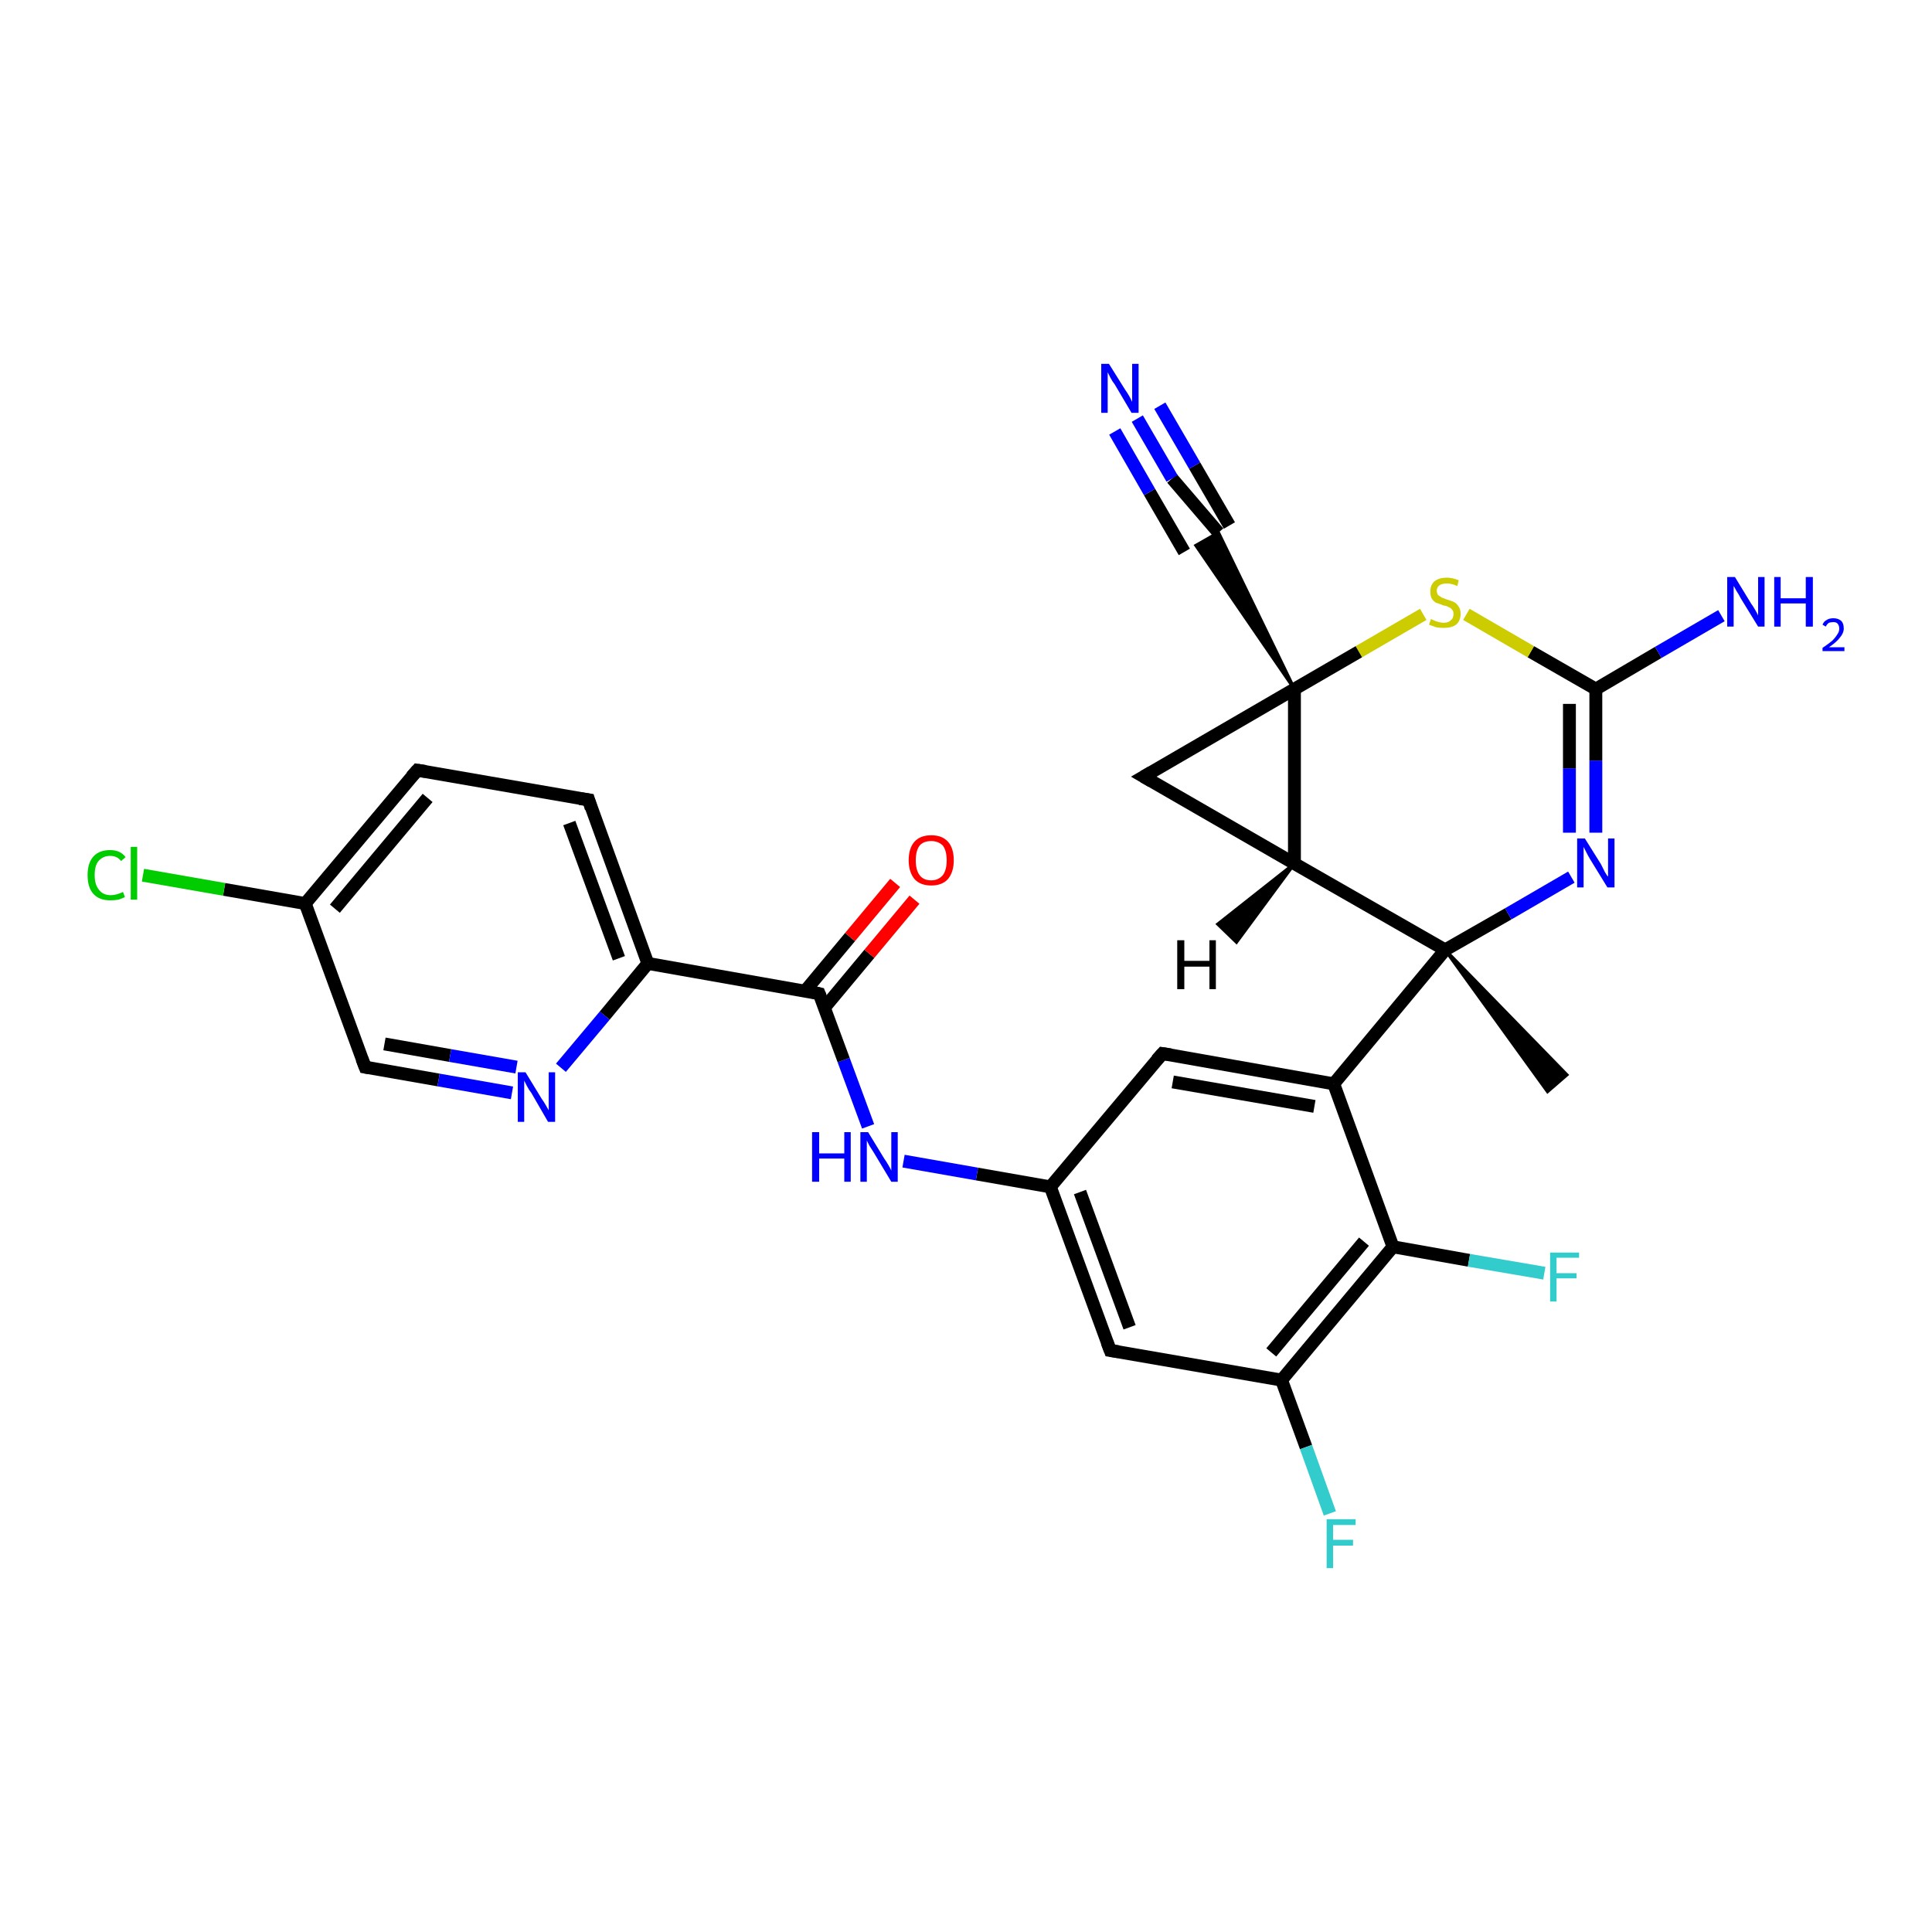 <?xml version='1.0' encoding='iso-8859-1'?>
<svg version='1.1' baseProfile='full'
              xmlns='http://www.w3.org/2000/svg'
                      xmlns:rdkit='http://www.rdkit.org/xml'
                      xmlns:xlink='http://www.w3.org/1999/xlink'
                  xml:space='preserve'
width='300px' height='300px' viewBox='0 0 300 300'>
<!-- END OF HEADER -->
<rect style='opacity:1.0;fill:#FFFFFF;stroke:none' width='300.0' height='300.0' x='0.0' y='0.0'> </rect>
<path class='bond-0 atom-1 atom-0' d='M 224.4,147.5 L 243.3,166.9 L 240.3,169.5 Z' style='fill:#000000;fill-rule:evenodd;fill-opacity:1;stroke:#000000;stroke-width:0.5px;stroke-linecap:butt;stroke-linejoin:miter;stroke-opacity:1;' />
<path class='bond-1 atom-1 atom-2' d='M 224.4,147.5 L 234.2,141.9' style='fill:none;fill-rule:evenodd;stroke:#000000;stroke-width:2.0px;stroke-linecap:butt;stroke-linejoin:miter;stroke-opacity:1' />
<path class='bond-1 atom-1 atom-2' d='M 234.2,141.9 L 244.0,136.2' style='fill:none;fill-rule:evenodd;stroke:#0000FF;stroke-width:2.0px;stroke-linecap:butt;stroke-linejoin:miter;stroke-opacity:1' />
<path class='bond-2 atom-2 atom-3' d='M 247.8,129.3 L 247.8,118.1' style='fill:none;fill-rule:evenodd;stroke:#0000FF;stroke-width:2.0px;stroke-linecap:butt;stroke-linejoin:miter;stroke-opacity:1' />
<path class='bond-2 atom-2 atom-3' d='M 247.8,118.1 L 247.8,107.0' style='fill:none;fill-rule:evenodd;stroke:#000000;stroke-width:2.0px;stroke-linecap:butt;stroke-linejoin:miter;stroke-opacity:1' />
<path class='bond-2 atom-2 atom-3' d='M 243.7,129.3 L 243.7,119.3' style='fill:none;fill-rule:evenodd;stroke:#0000FF;stroke-width:2.0px;stroke-linecap:butt;stroke-linejoin:miter;stroke-opacity:1' />
<path class='bond-2 atom-2 atom-3' d='M 243.7,119.3 L 243.7,109.3' style='fill:none;fill-rule:evenodd;stroke:#000000;stroke-width:2.0px;stroke-linecap:butt;stroke-linejoin:miter;stroke-opacity:1' />
<path class='bond-3 atom-3 atom-4' d='M 247.8,107.0 L 257.5,101.3' style='fill:none;fill-rule:evenodd;stroke:#000000;stroke-width:2.0px;stroke-linecap:butt;stroke-linejoin:miter;stroke-opacity:1' />
<path class='bond-3 atom-3 atom-4' d='M 257.5,101.3 L 267.3,95.6' style='fill:none;fill-rule:evenodd;stroke:#0000FF;stroke-width:2.0px;stroke-linecap:butt;stroke-linejoin:miter;stroke-opacity:1' />
<path class='bond-4 atom-3 atom-5' d='M 247.8,107.0 L 237.7,101.2' style='fill:none;fill-rule:evenodd;stroke:#000000;stroke-width:2.0px;stroke-linecap:butt;stroke-linejoin:miter;stroke-opacity:1' />
<path class='bond-4 atom-3 atom-5' d='M 237.7,101.2 L 227.7,95.4' style='fill:none;fill-rule:evenodd;stroke:#CCCC00;stroke-width:2.0px;stroke-linecap:butt;stroke-linejoin:miter;stroke-opacity:1' />
<path class='bond-5 atom-5 atom-6' d='M 221.0,95.4 L 211.0,101.2' style='fill:none;fill-rule:evenodd;stroke:#CCCC00;stroke-width:2.0px;stroke-linecap:butt;stroke-linejoin:miter;stroke-opacity:1' />
<path class='bond-5 atom-5 atom-6' d='M 211.0,101.2 L 201.0,107.0' style='fill:none;fill-rule:evenodd;stroke:#000000;stroke-width:2.0px;stroke-linecap:butt;stroke-linejoin:miter;stroke-opacity:1' />
<path class='bond-6 atom-6 atom-7' d='M 201.0,107.0 L 177.6,120.6' style='fill:none;fill-rule:evenodd;stroke:#000000;stroke-width:2.0px;stroke-linecap:butt;stroke-linejoin:miter;stroke-opacity:1' />
<path class='bond-7 atom-7 atom-8' d='M 177.6,120.6 L 201.0,134.1' style='fill:none;fill-rule:evenodd;stroke:#000000;stroke-width:2.0px;stroke-linecap:butt;stroke-linejoin:miter;stroke-opacity:1' />
<path class='bond-8 atom-6 atom-9' d='M 201.0,107.0 L 185.7,84.7 L 189.2,82.7 Z' style='fill:#000000;fill-rule:evenodd;fill-opacity:1;stroke:#000000;stroke-width:0.5px;stroke-linecap:butt;stroke-linejoin:miter;stroke-opacity:1;' />
<path class='bond-9 atom-9 atom-10' d='M 189.2,82.7 L 182.0,74.3' style='fill:none;fill-rule:evenodd;stroke:#000000;stroke-width:2.0px;stroke-linecap:butt;stroke-linejoin:miter;stroke-opacity:1' />
<path class='bond-9 atom-9 atom-10' d='M 182.0,74.3 L 176.6,65.0' style='fill:none;fill-rule:evenodd;stroke:#0000FF;stroke-width:2.0px;stroke-linecap:butt;stroke-linejoin:miter;stroke-opacity:1' />
<path class='bond-9 atom-9 atom-10' d='M 183.9,85.7 L 178.5,76.4' style='fill:none;fill-rule:evenodd;stroke:#000000;stroke-width:2.0px;stroke-linecap:butt;stroke-linejoin:miter;stroke-opacity:1' />
<path class='bond-9 atom-9 atom-10' d='M 178.5,76.4 L 173.1,67.0' style='fill:none;fill-rule:evenodd;stroke:#0000FF;stroke-width:2.0px;stroke-linecap:butt;stroke-linejoin:miter;stroke-opacity:1' />
<path class='bond-9 atom-9 atom-10' d='M 190.9,81.6 L 185.5,72.3' style='fill:none;fill-rule:evenodd;stroke:#000000;stroke-width:2.0px;stroke-linecap:butt;stroke-linejoin:miter;stroke-opacity:1' />
<path class='bond-9 atom-9 atom-10' d='M 185.5,72.3 L 180.1,63.0' style='fill:none;fill-rule:evenodd;stroke:#0000FF;stroke-width:2.0px;stroke-linecap:butt;stroke-linejoin:miter;stroke-opacity:1' />
<path class='bond-10 atom-1 atom-11' d='M 224.4,147.5 L 207.1,168.3' style='fill:none;fill-rule:evenodd;stroke:#000000;stroke-width:2.0px;stroke-linecap:butt;stroke-linejoin:miter;stroke-opacity:1' />
<path class='bond-11 atom-11 atom-12' d='M 207.1,168.3 L 180.5,163.6' style='fill:none;fill-rule:evenodd;stroke:#000000;stroke-width:2.0px;stroke-linecap:butt;stroke-linejoin:miter;stroke-opacity:1' />
<path class='bond-11 atom-11 atom-12' d='M 204.1,171.8 L 182.1,168.0' style='fill:none;fill-rule:evenodd;stroke:#000000;stroke-width:2.0px;stroke-linecap:butt;stroke-linejoin:miter;stroke-opacity:1' />
<path class='bond-12 atom-12 atom-13' d='M 180.5,163.6 L 163.1,184.3' style='fill:none;fill-rule:evenodd;stroke:#000000;stroke-width:2.0px;stroke-linecap:butt;stroke-linejoin:miter;stroke-opacity:1' />
<path class='bond-13 atom-13 atom-14' d='M 163.1,184.3 L 151.7,182.3' style='fill:none;fill-rule:evenodd;stroke:#000000;stroke-width:2.0px;stroke-linecap:butt;stroke-linejoin:miter;stroke-opacity:1' />
<path class='bond-13 atom-13 atom-14' d='M 151.7,182.3 L 140.3,180.3' style='fill:none;fill-rule:evenodd;stroke:#0000FF;stroke-width:2.0px;stroke-linecap:butt;stroke-linejoin:miter;stroke-opacity:1' />
<path class='bond-14 atom-14 atom-15' d='M 134.8,174.9 L 131.0,164.6' style='fill:none;fill-rule:evenodd;stroke:#0000FF;stroke-width:2.0px;stroke-linecap:butt;stroke-linejoin:miter;stroke-opacity:1' />
<path class='bond-14 atom-14 atom-15' d='M 131.0,164.6 L 127.2,154.3' style='fill:none;fill-rule:evenodd;stroke:#000000;stroke-width:2.0px;stroke-linecap:butt;stroke-linejoin:miter;stroke-opacity:1' />
<path class='bond-15 atom-15 atom-16' d='M 128.0,156.5 L 135.0,148.1' style='fill:none;fill-rule:evenodd;stroke:#000000;stroke-width:2.0px;stroke-linecap:butt;stroke-linejoin:miter;stroke-opacity:1' />
<path class='bond-15 atom-15 atom-16' d='M 135.0,148.1 L 142.0,139.7' style='fill:none;fill-rule:evenodd;stroke:#FF0000;stroke-width:2.0px;stroke-linecap:butt;stroke-linejoin:miter;stroke-opacity:1' />
<path class='bond-15 atom-15 atom-16' d='M 125.0,153.9 L 132.0,145.5' style='fill:none;fill-rule:evenodd;stroke:#000000;stroke-width:2.0px;stroke-linecap:butt;stroke-linejoin:miter;stroke-opacity:1' />
<path class='bond-15 atom-15 atom-16' d='M 132.0,145.5 L 139.0,137.1' style='fill:none;fill-rule:evenodd;stroke:#FF0000;stroke-width:2.0px;stroke-linecap:butt;stroke-linejoin:miter;stroke-opacity:1' />
<path class='bond-16 atom-15 atom-17' d='M 127.2,154.3 L 100.6,149.6' style='fill:none;fill-rule:evenodd;stroke:#000000;stroke-width:2.0px;stroke-linecap:butt;stroke-linejoin:miter;stroke-opacity:1' />
<path class='bond-17 atom-17 atom-18' d='M 100.6,149.6 L 91.4,124.2' style='fill:none;fill-rule:evenodd;stroke:#000000;stroke-width:2.0px;stroke-linecap:butt;stroke-linejoin:miter;stroke-opacity:1' />
<path class='bond-17 atom-17 atom-18' d='M 96.1,148.8 L 88.4,127.8' style='fill:none;fill-rule:evenodd;stroke:#000000;stroke-width:2.0px;stroke-linecap:butt;stroke-linejoin:miter;stroke-opacity:1' />
<path class='bond-18 atom-18 atom-19' d='M 91.4,124.2 L 64.8,119.6' style='fill:none;fill-rule:evenodd;stroke:#000000;stroke-width:2.0px;stroke-linecap:butt;stroke-linejoin:miter;stroke-opacity:1' />
<path class='bond-19 atom-19 atom-20' d='M 64.8,119.6 L 47.4,140.3' style='fill:none;fill-rule:evenodd;stroke:#000000;stroke-width:2.0px;stroke-linecap:butt;stroke-linejoin:miter;stroke-opacity:1' />
<path class='bond-19 atom-19 atom-20' d='M 66.4,123.9 L 52.0,141.1' style='fill:none;fill-rule:evenodd;stroke:#000000;stroke-width:2.0px;stroke-linecap:butt;stroke-linejoin:miter;stroke-opacity:1' />
<path class='bond-20 atom-20 atom-21' d='M 47.4,140.3 L 34.8,138.1' style='fill:none;fill-rule:evenodd;stroke:#000000;stroke-width:2.0px;stroke-linecap:butt;stroke-linejoin:miter;stroke-opacity:1' />
<path class='bond-20 atom-20 atom-21' d='M 34.8,138.1 L 22.2,135.9' style='fill:none;fill-rule:evenodd;stroke:#00CC00;stroke-width:2.0px;stroke-linecap:butt;stroke-linejoin:miter;stroke-opacity:1' />
<path class='bond-21 atom-20 atom-22' d='M 47.4,140.3 L 56.7,165.7' style='fill:none;fill-rule:evenodd;stroke:#000000;stroke-width:2.0px;stroke-linecap:butt;stroke-linejoin:miter;stroke-opacity:1' />
<path class='bond-22 atom-22 atom-23' d='M 56.7,165.7 L 68.1,167.7' style='fill:none;fill-rule:evenodd;stroke:#000000;stroke-width:2.0px;stroke-linecap:butt;stroke-linejoin:miter;stroke-opacity:1' />
<path class='bond-22 atom-22 atom-23' d='M 68.1,167.7 L 79.5,169.7' style='fill:none;fill-rule:evenodd;stroke:#0000FF;stroke-width:2.0px;stroke-linecap:butt;stroke-linejoin:miter;stroke-opacity:1' />
<path class='bond-22 atom-22 atom-23' d='M 59.7,162.1 L 69.9,163.9' style='fill:none;fill-rule:evenodd;stroke:#000000;stroke-width:2.0px;stroke-linecap:butt;stroke-linejoin:miter;stroke-opacity:1' />
<path class='bond-22 atom-22 atom-23' d='M 69.9,163.9 L 80.2,165.7' style='fill:none;fill-rule:evenodd;stroke:#0000FF;stroke-width:2.0px;stroke-linecap:butt;stroke-linejoin:miter;stroke-opacity:1' />
<path class='bond-23 atom-13 atom-24' d='M 163.1,184.3 L 172.4,209.7' style='fill:none;fill-rule:evenodd;stroke:#000000;stroke-width:2.0px;stroke-linecap:butt;stroke-linejoin:miter;stroke-opacity:1' />
<path class='bond-23 atom-13 atom-24' d='M 167.7,185.1 L 175.4,206.1' style='fill:none;fill-rule:evenodd;stroke:#000000;stroke-width:2.0px;stroke-linecap:butt;stroke-linejoin:miter;stroke-opacity:1' />
<path class='bond-24 atom-24 atom-25' d='M 172.4,209.7 L 199.0,214.3' style='fill:none;fill-rule:evenodd;stroke:#000000;stroke-width:2.0px;stroke-linecap:butt;stroke-linejoin:miter;stroke-opacity:1' />
<path class='bond-25 atom-25 atom-26' d='M 199.0,214.3 L 202.8,224.7' style='fill:none;fill-rule:evenodd;stroke:#000000;stroke-width:2.0px;stroke-linecap:butt;stroke-linejoin:miter;stroke-opacity:1' />
<path class='bond-25 atom-25 atom-26' d='M 202.8,224.7 L 206.5,235.0' style='fill:none;fill-rule:evenodd;stroke:#33CCCC;stroke-width:2.0px;stroke-linecap:butt;stroke-linejoin:miter;stroke-opacity:1' />
<path class='bond-26 atom-25 atom-27' d='M 199.0,214.3 L 216.3,193.6' style='fill:none;fill-rule:evenodd;stroke:#000000;stroke-width:2.0px;stroke-linecap:butt;stroke-linejoin:miter;stroke-opacity:1' />
<path class='bond-26 atom-25 atom-27' d='M 197.4,210.0 L 211.8,192.8' style='fill:none;fill-rule:evenodd;stroke:#000000;stroke-width:2.0px;stroke-linecap:butt;stroke-linejoin:miter;stroke-opacity:1' />
<path class='bond-27 atom-27 atom-28' d='M 216.3,193.6 L 228.1,195.7' style='fill:none;fill-rule:evenodd;stroke:#000000;stroke-width:2.0px;stroke-linecap:butt;stroke-linejoin:miter;stroke-opacity:1' />
<path class='bond-27 atom-27 atom-28' d='M 228.1,195.7 L 239.8,197.7' style='fill:none;fill-rule:evenodd;stroke:#33CCCC;stroke-width:2.0px;stroke-linecap:butt;stroke-linejoin:miter;stroke-opacity:1' />
<path class='bond-28 atom-8 atom-1' d='M 201.0,134.1 L 224.4,147.5' style='fill:none;fill-rule:evenodd;stroke:#000000;stroke-width:2.0px;stroke-linecap:butt;stroke-linejoin:miter;stroke-opacity:1' />
<path class='bond-29 atom-27 atom-11' d='M 216.3,193.6 L 207.1,168.3' style='fill:none;fill-rule:evenodd;stroke:#000000;stroke-width:2.0px;stroke-linecap:butt;stroke-linejoin:miter;stroke-opacity:1' />
<path class='bond-30 atom-8 atom-6' d='M 201.0,134.1 L 201.0,107.0' style='fill:none;fill-rule:evenodd;stroke:#000000;stroke-width:2.0px;stroke-linecap:butt;stroke-linejoin:miter;stroke-opacity:1' />
<path class='bond-31 atom-23 atom-17' d='M 87.1,165.8 L 93.9,157.7' style='fill:none;fill-rule:evenodd;stroke:#0000FF;stroke-width:2.0px;stroke-linecap:butt;stroke-linejoin:miter;stroke-opacity:1' />
<path class='bond-31 atom-23 atom-17' d='M 93.9,157.7 L 100.6,149.6' style='fill:none;fill-rule:evenodd;stroke:#000000;stroke-width:2.0px;stroke-linecap:butt;stroke-linejoin:miter;stroke-opacity:1' />
<path class='bond-32 atom-8 atom-29' d='M 201.0,134.1 L 192.0,146.3 L 189.1,143.5 Z' style='fill:#000000;fill-rule:evenodd;fill-opacity:1;stroke:#000000;stroke-width:0.5px;stroke-linecap:butt;stroke-linejoin:miter;stroke-opacity:1;' />
<path d='M 178.8,119.9 L 177.6,120.6 L 178.8,121.3' style='fill:none;stroke:#000000;stroke-width:2.0px;stroke-linecap:butt;stroke-linejoin:miter;stroke-opacity:1;' />
<path d='M 181.8,163.8 L 180.5,163.6 L 179.6,164.6' style='fill:none;stroke:#000000;stroke-width:2.0px;stroke-linecap:butt;stroke-linejoin:miter;stroke-opacity:1;' />
<path d='M 127.4,154.8 L 127.2,154.3 L 125.9,154.0' style='fill:none;stroke:#000000;stroke-width:2.0px;stroke-linecap:butt;stroke-linejoin:miter;stroke-opacity:1;' />
<path d='M 91.8,125.5 L 91.4,124.2 L 90.0,124.0' style='fill:none;stroke:#000000;stroke-width:2.0px;stroke-linecap:butt;stroke-linejoin:miter;stroke-opacity:1;' />
<path d='M 66.1,119.8 L 64.8,119.6 L 63.9,120.6' style='fill:none;stroke:#000000;stroke-width:2.0px;stroke-linecap:butt;stroke-linejoin:miter;stroke-opacity:1;' />
<path d='M 56.2,164.4 L 56.7,165.7 L 57.3,165.8' style='fill:none;stroke:#000000;stroke-width:2.0px;stroke-linecap:butt;stroke-linejoin:miter;stroke-opacity:1;' />
<path d='M 171.9,208.4 L 172.4,209.7 L 173.7,209.9' style='fill:none;stroke:#000000;stroke-width:2.0px;stroke-linecap:butt;stroke-linejoin:miter;stroke-opacity:1;' />
<path class='atom-2' d='M 246.1 130.2
L 248.6 134.2
Q 248.8 134.6, 249.2 135.4
Q 249.6 136.1, 249.7 136.1
L 249.7 130.2
L 250.7 130.2
L 250.7 137.8
L 249.6 137.8
L 246.9 133.4
Q 246.6 132.9, 246.3 132.3
Q 246.0 131.7, 245.9 131.5
L 245.9 137.8
L 244.9 137.8
L 244.9 130.2
L 246.1 130.2
' fill='#0000FF'/>
<path class='atom-4' d='M 269.4 89.6
L 271.9 93.7
Q 272.2 94.1, 272.6 94.8
Q 273.0 95.5, 273.0 95.6
L 273.0 89.6
L 274.0 89.6
L 274.0 97.3
L 273.0 97.3
L 270.3 92.9
Q 270.0 92.3, 269.6 91.7
Q 269.3 91.1, 269.2 91.0
L 269.2 97.3
L 268.2 97.3
L 268.2 89.6
L 269.4 89.6
' fill='#0000FF'/>
<path class='atom-4' d='M 275.5 89.6
L 276.5 89.6
L 276.5 92.9
L 280.4 92.9
L 280.4 89.6
L 281.5 89.6
L 281.5 97.3
L 280.4 97.3
L 280.4 93.7
L 276.5 93.7
L 276.5 97.3
L 275.5 97.3
L 275.5 89.6
' fill='#0000FF'/>
<path class='atom-4' d='M 283.0 97.0
Q 283.2 96.5, 283.6 96.3
Q 284.0 96.0, 284.7 96.0
Q 285.4 96.0, 285.9 96.4
Q 286.3 96.8, 286.3 97.6
Q 286.3 98.3, 285.7 99.0
Q 285.2 99.7, 284.0 100.5
L 286.4 100.5
L 286.4 101.1
L 283.0 101.1
L 283.0 100.6
Q 283.9 100.0, 284.5 99.5
Q 285.0 99.0, 285.3 98.5
Q 285.6 98.1, 285.6 97.6
Q 285.6 97.1, 285.3 96.8
Q 285.1 96.6, 284.7 96.6
Q 284.3 96.6, 284.0 96.7
Q 283.7 96.9, 283.5 97.3
L 283.0 97.0
' fill='#0000FF'/>
<path class='atom-5' d='M 222.2 96.1
Q 222.3 96.2, 222.6 96.3
Q 223.0 96.5, 223.4 96.6
Q 223.8 96.7, 224.2 96.7
Q 224.9 96.7, 225.3 96.3
Q 225.7 96.0, 225.7 95.3
Q 225.7 94.9, 225.5 94.7
Q 225.3 94.4, 225.0 94.3
Q 224.7 94.1, 224.1 94.0
Q 223.4 93.7, 223.0 93.6
Q 222.6 93.4, 222.3 92.9
Q 222.1 92.5, 222.1 91.8
Q 222.1 90.9, 222.7 90.3
Q 223.4 89.7, 224.7 89.7
Q 225.5 89.7, 226.5 90.1
L 226.3 91.0
Q 225.4 90.6, 224.7 90.6
Q 223.9 90.6, 223.5 90.9
Q 223.1 91.2, 223.1 91.7
Q 223.1 92.1, 223.3 92.4
Q 223.6 92.6, 223.9 92.8
Q 224.2 92.9, 224.7 93.1
Q 225.4 93.3, 225.8 93.5
Q 226.2 93.7, 226.5 94.2
Q 226.8 94.6, 226.8 95.3
Q 226.8 96.4, 226.1 97.0
Q 225.4 97.5, 224.2 97.5
Q 223.5 97.5, 223.0 97.4
Q 222.5 97.2, 221.9 97.0
L 222.2 96.1
' fill='#CCCC00'/>
<path class='atom-10' d='M 172.2 56.5
L 174.7 60.5
Q 175.0 60.9, 175.4 61.6
Q 175.8 62.4, 175.8 62.4
L 175.8 56.5
L 176.8 56.5
L 176.8 64.1
L 175.7 64.1
L 173.1 59.7
Q 172.7 59.2, 172.4 58.6
Q 172.1 58.0, 172.0 57.8
L 172.0 64.1
L 171.0 64.1
L 171.0 56.5
L 172.2 56.5
' fill='#0000FF'/>
<path class='atom-14' d='M 126.1 175.8
L 127.2 175.8
L 127.2 179.1
L 131.1 179.1
L 131.1 175.8
L 132.1 175.8
L 132.1 183.5
L 131.1 183.5
L 131.1 179.9
L 127.2 179.9
L 127.2 183.5
L 126.1 183.5
L 126.1 175.8
' fill='#0000FF'/>
<path class='atom-14' d='M 134.8 175.8
L 137.3 179.9
Q 137.6 180.3, 138.0 181.0
Q 138.4 181.7, 138.4 181.8
L 138.4 175.8
L 139.4 175.8
L 139.4 183.5
L 138.4 183.5
L 135.7 179.0
Q 135.4 178.5, 135.0 177.9
Q 134.7 177.3, 134.6 177.1
L 134.6 183.5
L 133.6 183.5
L 133.6 175.8
L 134.8 175.8
' fill='#0000FF'/>
<path class='atom-16' d='M 141.1 133.6
Q 141.1 131.7, 142.0 130.7
Q 142.9 129.7, 144.6 129.7
Q 146.3 129.7, 147.2 130.7
Q 148.1 131.7, 148.1 133.6
Q 148.1 135.4, 147.2 136.5
Q 146.3 137.5, 144.6 137.5
Q 142.9 137.5, 142.0 136.5
Q 141.1 135.4, 141.1 133.6
M 144.6 136.7
Q 145.7 136.7, 146.4 135.9
Q 147.0 135.1, 147.0 133.6
Q 147.0 132.1, 146.4 131.3
Q 145.7 130.6, 144.6 130.6
Q 143.4 130.6, 142.8 131.3
Q 142.2 132.1, 142.2 133.6
Q 142.2 135.1, 142.8 135.9
Q 143.4 136.7, 144.6 136.7
' fill='#FF0000'/>
<path class='atom-21' d='M 13.6 135.9
Q 13.6 134.0, 14.5 133.0
Q 15.4 132.0, 17.1 132.0
Q 18.7 132.0, 19.5 133.1
L 18.8 133.7
Q 18.2 132.9, 17.1 132.9
Q 16.0 132.9, 15.3 133.7
Q 14.7 134.4, 14.7 135.9
Q 14.7 137.4, 15.4 138.2
Q 16.0 139.0, 17.2 139.0
Q 18.1 139.0, 19.1 138.5
L 19.4 139.3
Q 19.0 139.5, 18.4 139.7
Q 17.8 139.8, 17.1 139.8
Q 15.4 139.8, 14.5 138.8
Q 13.6 137.8, 13.6 135.9
' fill='#00CC00'/>
<path class='atom-21' d='M 20.3 131.5
L 21.3 131.5
L 21.3 139.7
L 20.3 139.7
L 20.3 131.5
' fill='#00CC00'/>
<path class='atom-23' d='M 81.6 166.5
L 84.1 170.6
Q 84.4 171.0, 84.8 171.7
Q 85.2 172.4, 85.2 172.4
L 85.2 166.5
L 86.2 166.5
L 86.2 174.2
L 85.1 174.2
L 82.5 169.7
Q 82.1 169.2, 81.8 168.6
Q 81.5 168.0, 81.4 167.8
L 81.4 174.2
L 80.4 174.2
L 80.4 166.5
L 81.6 166.5
' fill='#0000FF'/>
<path class='atom-26' d='M 206.0 235.9
L 210.5 235.9
L 210.5 236.8
L 207.0 236.8
L 207.0 239.1
L 210.1 239.1
L 210.1 240.0
L 207.0 240.0
L 207.0 243.5
L 206.0 243.5
L 206.0 235.9
' fill='#33CCCC'/>
<path class='atom-28' d='M 240.7 194.5
L 245.2 194.5
L 245.2 195.3
L 241.7 195.3
L 241.7 197.7
L 244.8 197.7
L 244.8 198.5
L 241.7 198.5
L 241.7 202.1
L 240.7 202.1
L 240.7 194.5
' fill='#33CCCC'/>
<path class='atom-29' d='M 182.8 146.0
L 183.9 146.0
L 183.9 149.2
L 187.8 149.2
L 187.8 146.0
L 188.8 146.0
L 188.8 153.6
L 187.8 153.6
L 187.8 150.1
L 183.9 150.1
L 183.9 153.6
L 182.8 153.6
L 182.8 146.0
' fill='#000000'/>
</svg>
